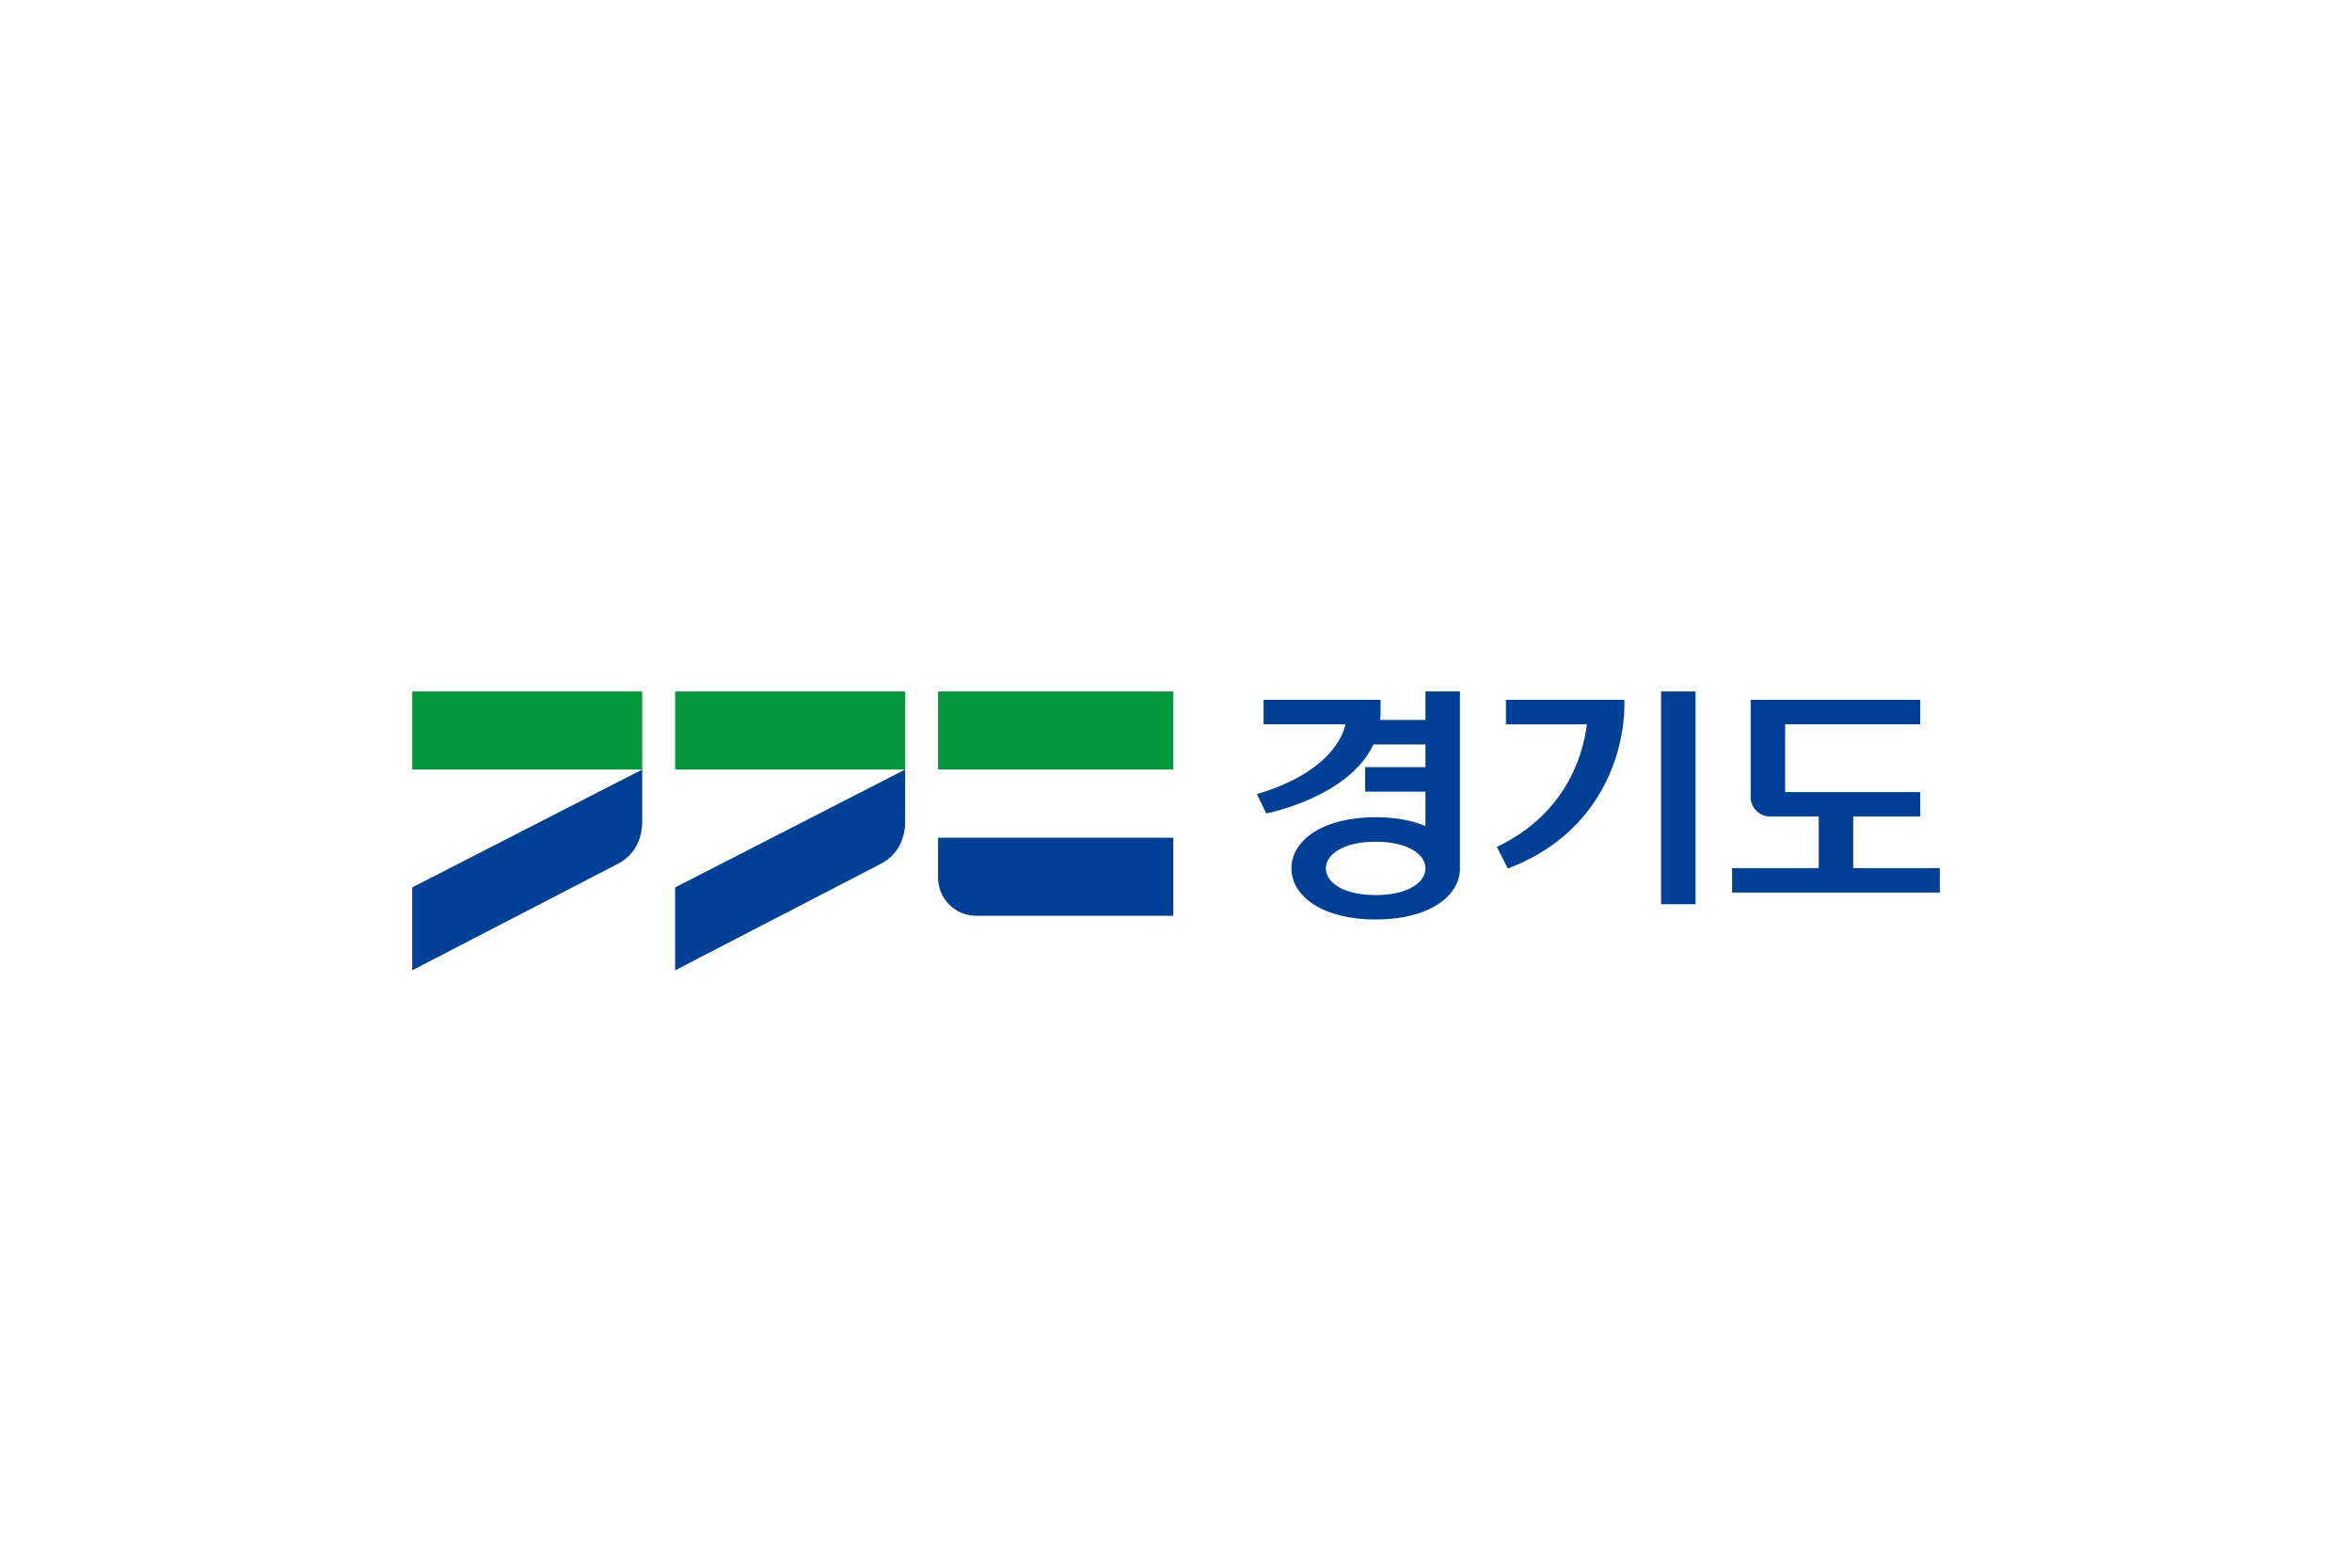 <svg xmlns="http://www.w3.org/2000/svg" id="_&#xB808;&#xC774;&#xC5B4;_1" data-name="&#xB808;&#xC774;&#xC5B4; 1" viewBox="0 0 900 600"><defs><style>      .cls-1 {        fill: #004097;      }      .cls-2 {        fill: #02983b;      }    </style></defs><g><rect class="cls-1" x="635.61" y="264.64" width="13.19" height="81.42"></rect><path class="cls-1" d="M545.45,275.55h-17.33c.09-.98.15-1.99.15-3.02v-4.69h-44.77v9.37h31.3c-.83,4.75-6.66,18.67-33.83,26.7l3.55,7.42s31.46-6.01,41.02-26.41h19.91v8.68h-23.07v9.37h23.07v13.17c-5.09-2.12-11.49-3.37-19.04-3.37-20.13,0-32.24,8.77-32.24,19.58s12.12,19.58,32.24,19.58,32.23-8.76,32.24-19.57v-67.74h-13.19v10.92ZM526.4,342.57c-11.9,0-19.05-4.56-19.05-10.21s7.16-10.21,19.05-10.21,19.05,4.57,19.05,10.21-7.16,10.21-19.05,10.21Z"></path><path class="cls-1" d="M709.14,312.51h25.65v-9.37h-51.69v-25.93h51.69v-9.37h-64.9v37.19c0,4.13,3.34,7.48,7.48,7.48h18.58v19.74h-33.15v9.37h79.48v-9.37h-33.14v-19.74Z"></path><path class="cls-1" d="M576.24,277.22h30.99c-1.64,13.09-8.79,34.65-34.45,46.92l4.2,8.29c39.72-15.11,44.57-50.82,44.58-61.77v-2.81h-45.31v9.37Z"></path></g><g><g><rect class="cls-2" x="258.34" y="264.65" width="88.02" height="29.87"></rect><path class="cls-1" d="M337.04,330.61l-78.7,40.76v-31.73l88.02-45.12v19.85c0,6.7-2.89,12.9-9.32,16.24Z"></path></g><rect class="cls-2" x="358.96" y="264.65" width="90.01" height="29.87"></rect><g><rect class="cls-2" x="157.73" y="264.65" width="88.02" height="29.87"></rect><path class="cls-1" d="M236.42,330.61l-78.69,40.76v-31.73l88.02-45.12v19.85c0,6.7-2.89,12.9-9.32,16.24Z"></path></g><path class="cls-1" d="M358.96,320.62v15.32c0,8.03,6.52,14.55,14.55,14.55h75.46v-29.87h-90.01Z"></path></g></svg>